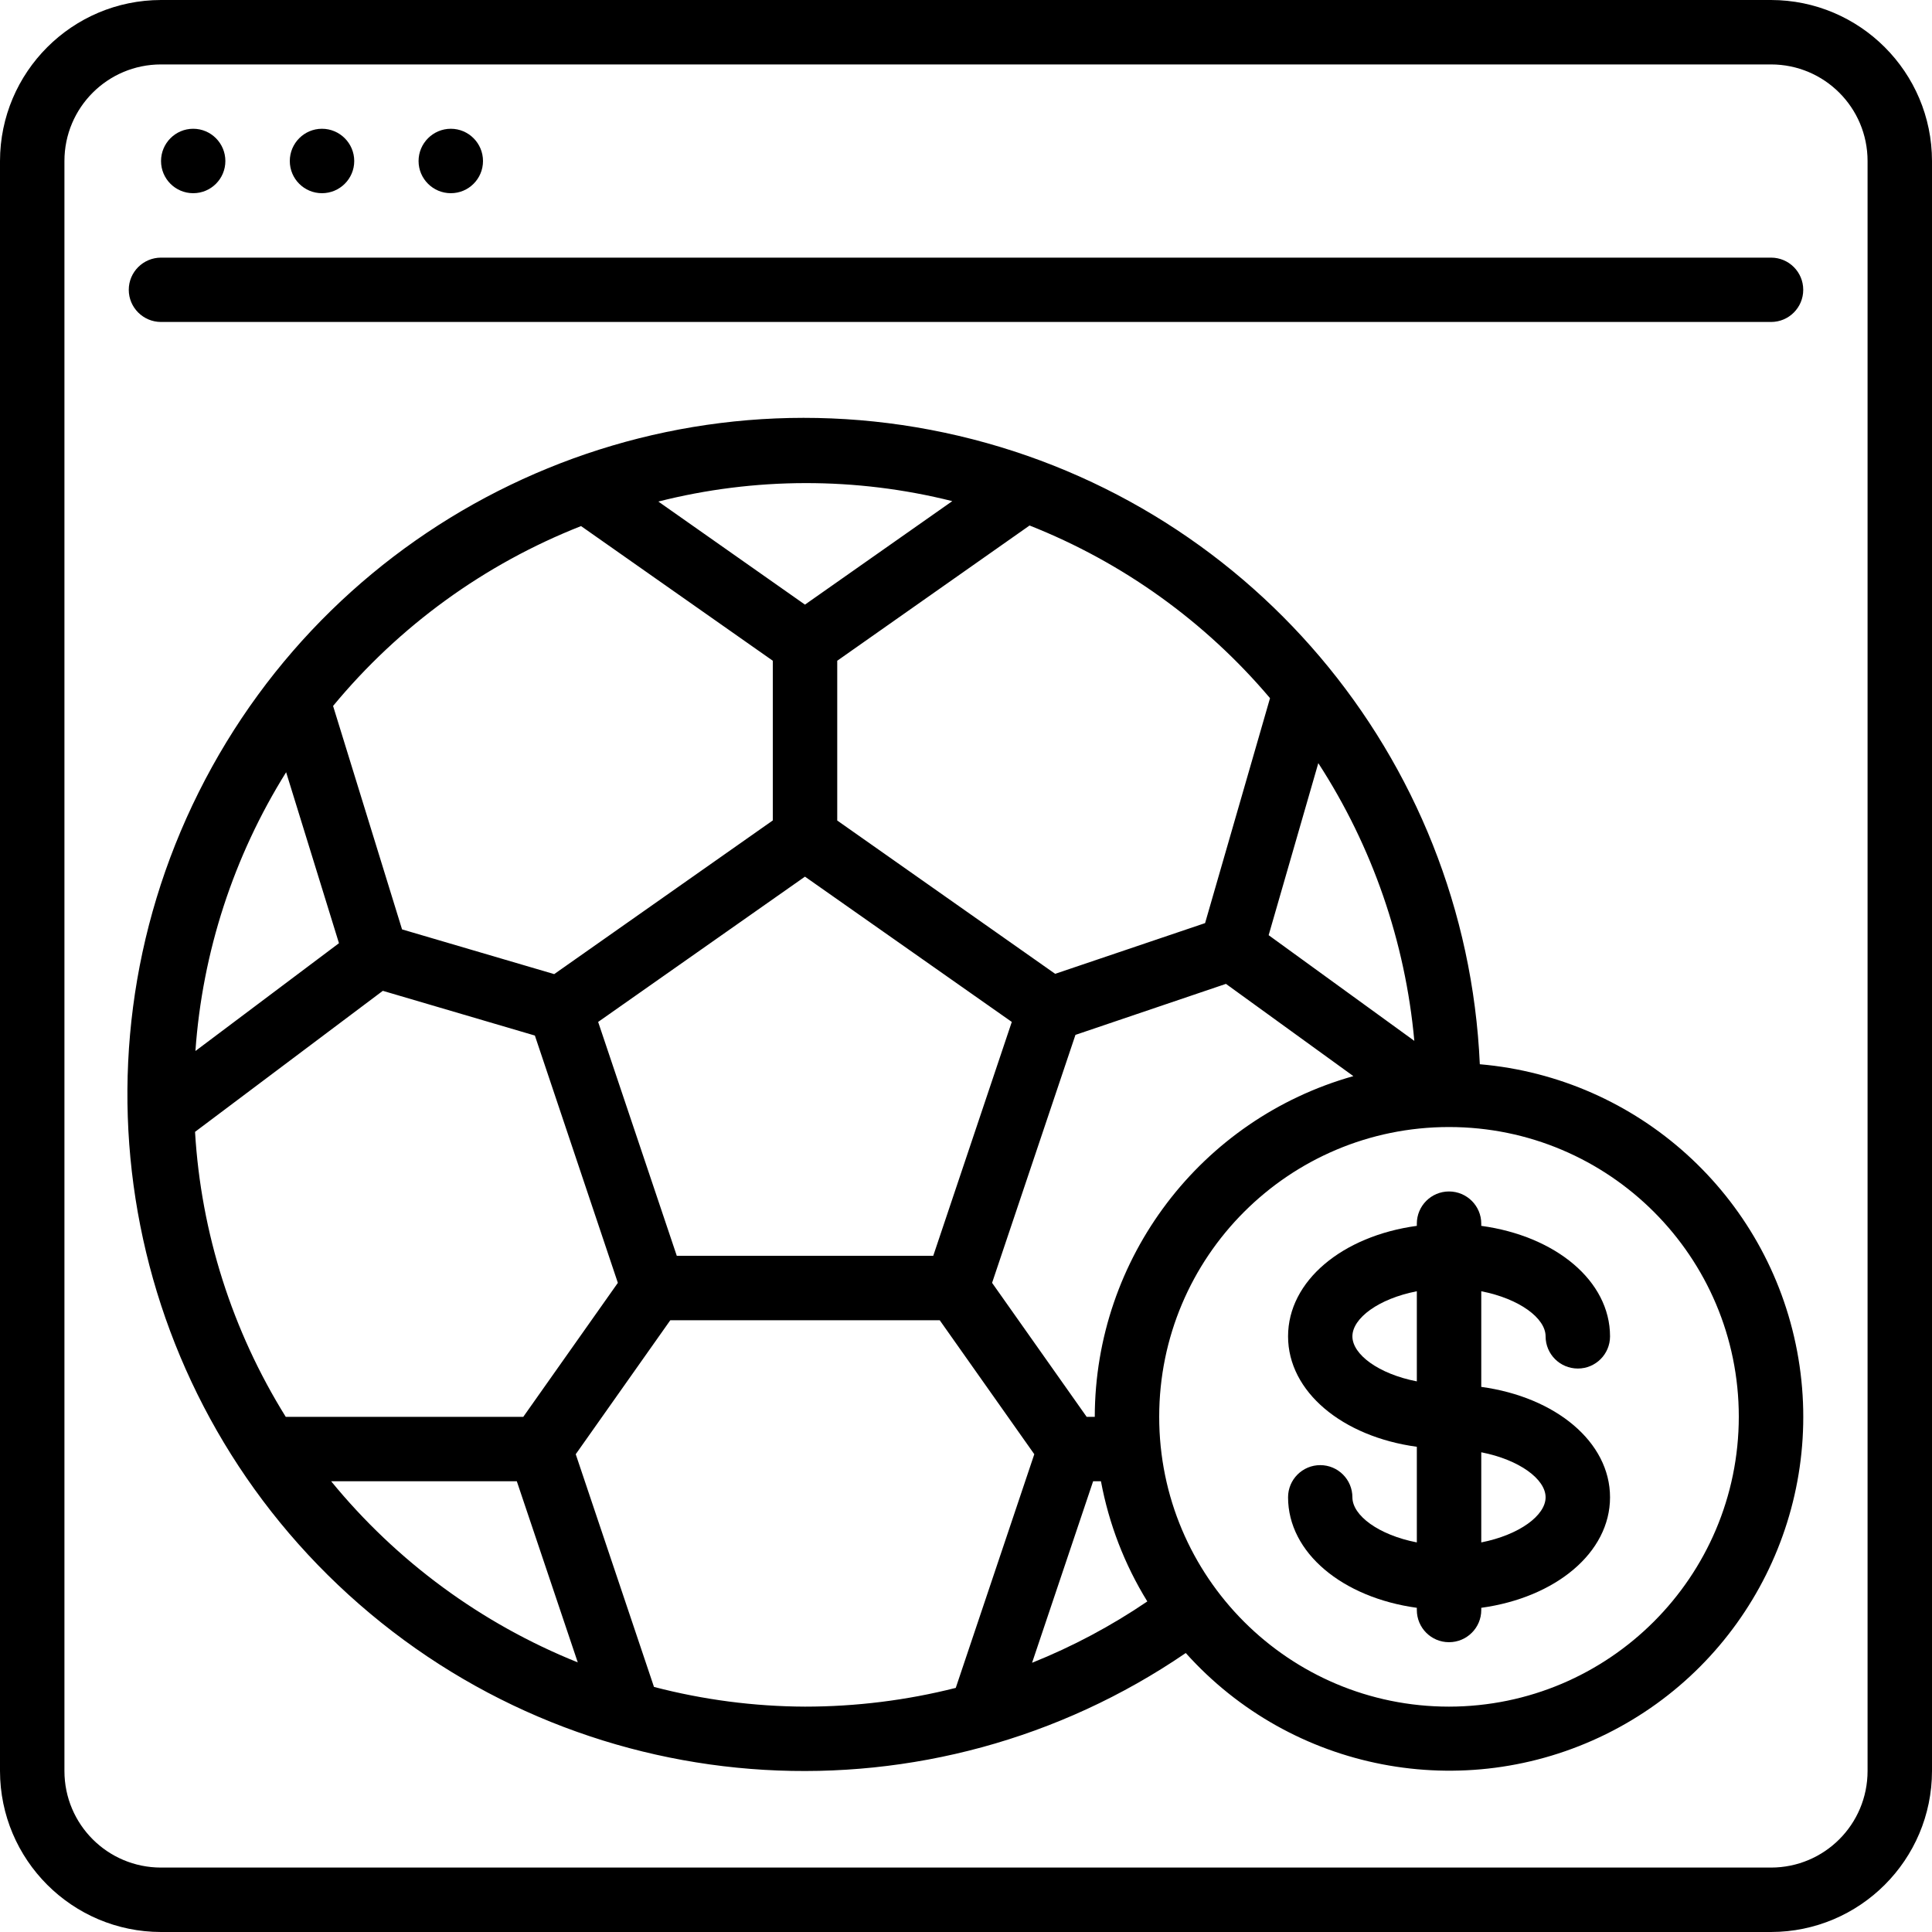 <svg width="20" height="20" viewBox="0 0 20 20" fill="none" xmlns="http://www.w3.org/2000/svg">
<path d="M18.334 2.667H1.667C1.483 2.667 1.333 2.816 1.333 3C1.333 3.184 1.483 3.333 1.667 3.333H18.334C18.518 3.333 18.667 3.184 18.667 3C18.667 2.816 18.518 2.667 18.334 2.667Z" fill="black"/>
<path d="M2 2C2.184 2 2.333 1.851 2.333 1.667C2.333 1.483 2.184 1.333 2 1.333C1.816 1.333 1.667 1.483 1.667 1.667C1.667 1.851 1.816 2 2 2Z" fill="black"/>
<path d="M3.333 2C3.517 2 3.667 1.851 3.667 1.667C3.667 1.483 3.517 1.333 3.333 1.333C3.149 1.333 3 1.483 3 1.667C3 1.851 3.149 2 3.333 2Z" fill="black"/>
<path d="M4.667 2C4.851 2 5 1.851 5 1.667C5 1.483 4.851 1.333 4.667 1.333C4.483 1.333 4.333 1.483 4.333 1.667C4.333 1.851 4.483 2 4.667 2Z" fill="black"/>
<path d="M18.333 0H1.667C0.747 0.001 0.001 0.747 0 1.667V18.333C0.001 19.253 0.747 19.999 1.667 20H18.333C19.253 19.999 19.999 19.253 20 18.333V1.667C19.999 0.747 19.253 0.001 18.333 0V0ZM19.333 18.333C19.333 18.886 18.886 19.333 18.333 19.333H1.667C1.114 19.333 0.667 18.886 0.667 18.333V1.667C0.667 1.114 1.114 0.667 1.667 0.667H18.333C18.886 0.667 19.333 1.114 19.333 1.667V18.333H19.333Z" fill="black"/>
<path d="M15.319 11.017C15.177 7.829 12.898 5.142 9.778 4.479C6.657 3.816 3.483 5.346 2.057 8.201C0.632 11.055 1.315 14.511 3.72 16.608C6.124 18.705 9.641 18.912 12.275 17.112C13.372 18.336 15.15 18.679 16.625 17.952C18.099 17.225 18.908 15.604 18.604 13.989C18.3 12.374 16.957 11.158 15.319 11.017V11.017ZM11.333 14.667H11.249L10.27 13.28L11.133 10.713L12.691 10.185L14.01 11.14C12.429 11.585 11.336 13.025 11.333 14.667V14.667ZM5.417 14.667H2.958C2.404 13.777 2.081 12.763 2.019 11.717L3.963 10.257L5.537 10.72L6.396 13.28L5.417 14.667ZM2.962 7.994L3.509 9.764L2.023 10.88C2.095 9.856 2.418 8.865 2.962 7.994V7.994ZM7.006 13L6.192 10.579L8.333 9.075L10.474 10.579L9.661 13H7.006ZM13.647 7.9C14.207 8.763 14.548 9.75 14.641 10.775L13.133 9.681L13.647 7.9ZM13.147 7.228L12.475 9.556L10.923 10.081L8.667 8.494V6.84L10.658 5.44C11.622 5.821 12.477 6.435 13.147 7.227V7.228ZM9.859 5.187L8.333 6.259L6.815 5.192C7.813 4.939 8.86 4.937 9.859 5.188V5.187H9.859ZM6.015 5.446L8 6.84V8.493L5.737 10.084L4.162 9.621L3.448 7.308C4.132 6.48 5.016 5.839 6.015 5.446V5.446ZM3.428 15.334H5.35L5.981 17.209C4.985 16.809 4.107 16.164 3.428 15.334V15.334ZM6.77 17.463L5.96 15.054L6.939 13.667H9.728L10.707 15.054L9.894 17.473C9.384 17.602 8.859 17.667 8.333 17.667C7.806 17.665 7.28 17.596 6.77 17.463ZM10.684 17.213L11.316 15.334H11.397C11.479 15.774 11.641 16.196 11.877 16.578C11.503 16.832 11.103 17.045 10.684 17.213V17.213ZM15 17.667C13.343 17.667 12 16.324 12 14.667C12 13.01 13.343 11.667 15 11.667C16.657 11.667 18 13.01 18 14.667C17.998 16.323 16.656 17.665 15 17.667Z" fill="black"/>
<path d="M16 13.834C16 14.018 16.149 14.167 16.334 14.167C16.518 14.167 16.667 14.018 16.667 13.834C16.667 13.259 16.103 12.795 15.334 12.69V12.667C15.334 12.483 15.184 12.334 15 12.334C14.816 12.334 14.667 12.483 14.667 12.667V12.69C13.897 12.795 13.334 13.259 13.334 13.834C13.334 14.408 13.897 14.872 14.667 14.977V15.967C14.271 15.89 14 15.688 14 15.5C14 15.316 13.851 15.167 13.667 15.167C13.483 15.167 13.334 15.316 13.334 15.5C13.334 16.074 13.897 16.538 14.667 16.644V16.667C14.667 16.851 14.816 17 15 17C15.184 17 15.334 16.851 15.334 16.667V16.644C16.103 16.538 16.667 16.074 16.667 15.5C16.667 14.926 16.103 14.462 15.334 14.357V13.367C15.729 13.444 16 13.646 16 13.834ZM14 13.834C14 13.646 14.271 13.444 14.667 13.367V14.3C14.271 14.223 14 14.021 14 13.834V13.834ZM16 15.5C16 15.687 15.729 15.889 15.334 15.967V15.034C15.729 15.111 16 15.313 16 15.5Z" fill="black"/>
</svg>
